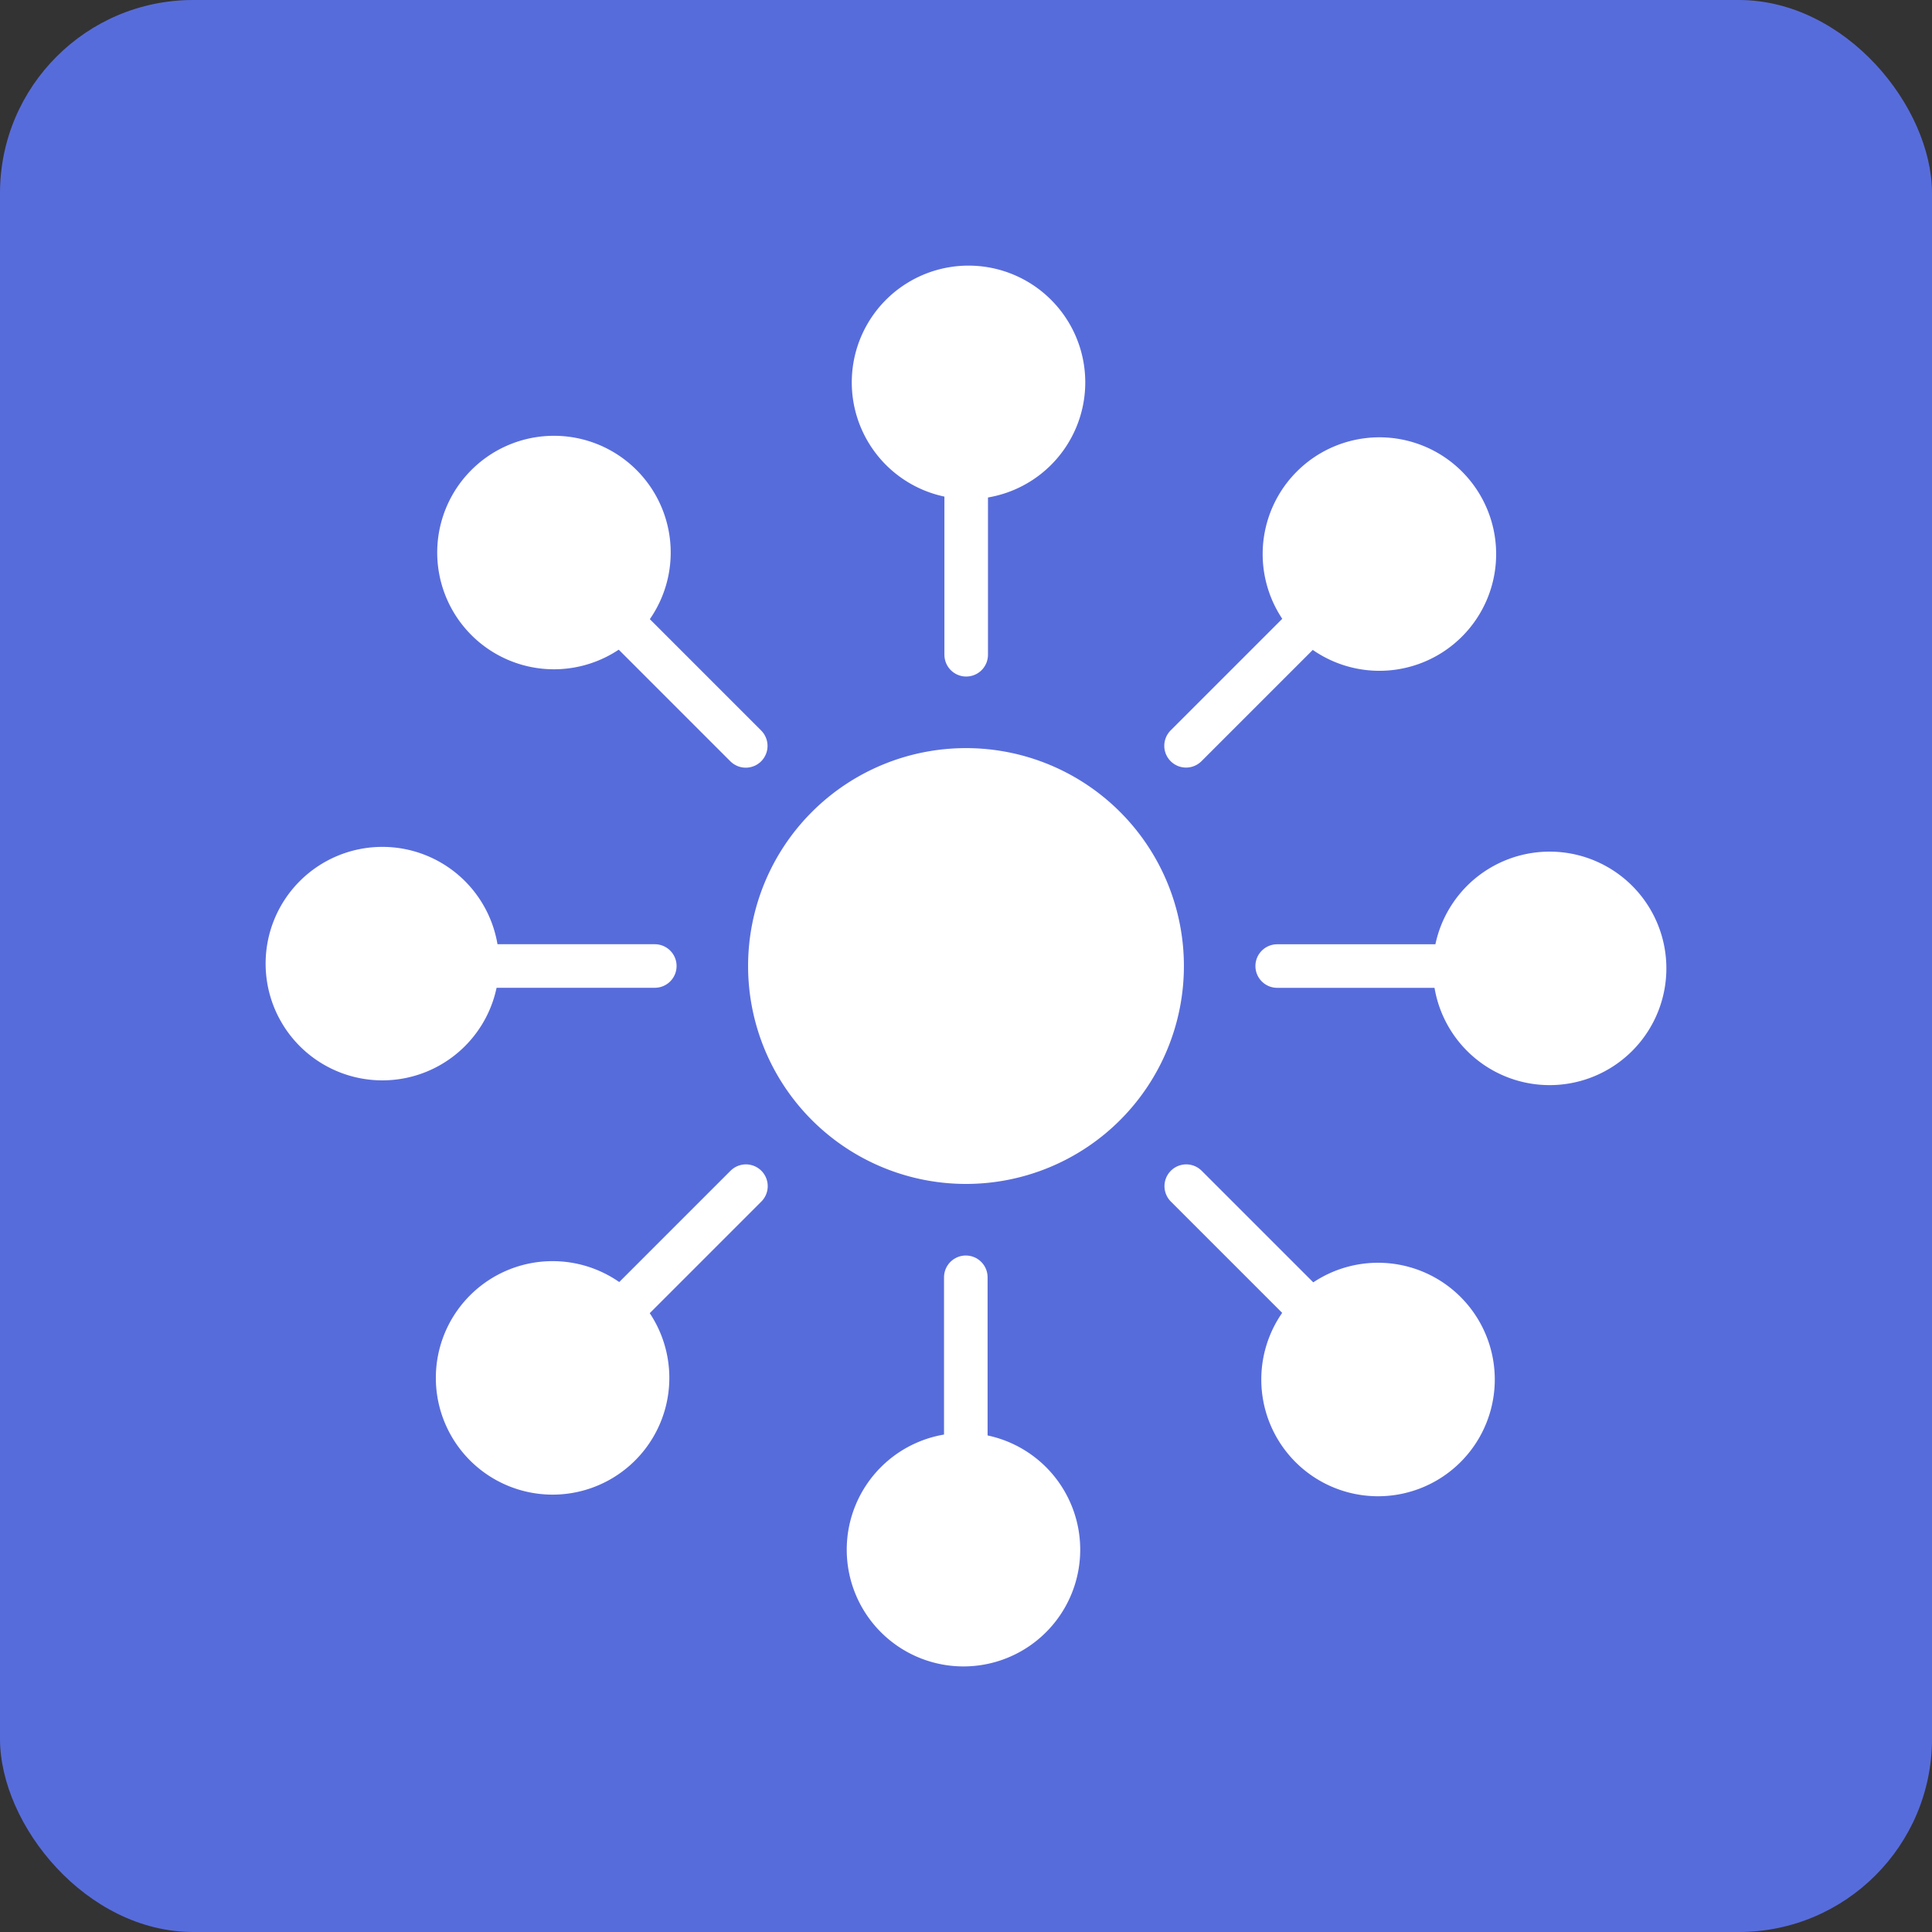 <svg xmlns="http://www.w3.org/2000/svg" width="40" height="40" fill="none"><rect width="100%" height="100%" fill="#333333" stroke="none"/><rect width="40" height="40" fill="#576CDB" rx="4"/><path fill="#fff" d="M20 24.512a4.511 4.511 0 1 0 0-9.023 4.511 4.511 0 0 0 0 9.023Zm.003-14.179a2.417 2.417 0 1 0 0-4.833 2.417 2.417 0 0 0 0 4.833Z"/><path stroke="#fff" stroke-linecap="round" stroke-width=".902" d="M20.004 7.917v5.639"/><path fill="#fff" d="M19.997 29.668a2.417 2.417 0 1 0 0 4.833 2.417 2.417 0 0 0 0-4.833Z"/><path stroke="#fff" stroke-linecap="round" stroke-width=".902" d="M19.996 32.084v-5.639"/><path fill="#fff" d="M29.667 20a2.417 2.417 0 1 0 4.833 0 2.417 2.417 0 0 0-4.833 0Z"/><path stroke="#fff" stroke-linecap="round" stroke-width=".902" d="M32.082 20.001h-5.639"/><path fill="#fff" d="M10.333 20A2.417 2.417 0 1 0 5.5 20a2.417 2.417 0 0 0 4.833 0Z"/><path stroke="#fff" stroke-linecap="round" stroke-width=".902" d="M7.918 20h5.639"/><path fill="#fff" d="M26.834 13.164a2.417 2.417 0 1 0 3.418-3.418 2.417 2.417 0 0 0-3.418 3.418Z"/><path stroke="#fff" stroke-linecap="round" stroke-width=".902" d="m28.543 11.454-3.987 3.987"/><path fill="#fff" d="M13.166 26.835a2.417 2.417 0 1 0-3.418 3.418 2.417 2.417 0 0 0 3.418-3.418Z"/><path stroke="#fff" stroke-linecap="round" stroke-width=".902" d="m11.457 28.545 3.987-3.987"/><path fill="#fff" d="M26.838 26.836a2.417 2.417 0 1 0 3.418 3.418 2.417 2.417 0 0 0-3.418-3.418Z"/><path stroke="#fff" stroke-linecap="round" stroke-width=".902" d="m28.547 28.545-3.987-3.987"/><path fill="#fff" d="M13.162 13.165a2.417 2.417 0 1 0-3.418-3.418 2.417 2.417 0 0 0 3.418 3.418Z"/><path stroke="#fff" stroke-linecap="round" stroke-width=".902" d="m11.453 11.456 3.987 3.987"/></svg>